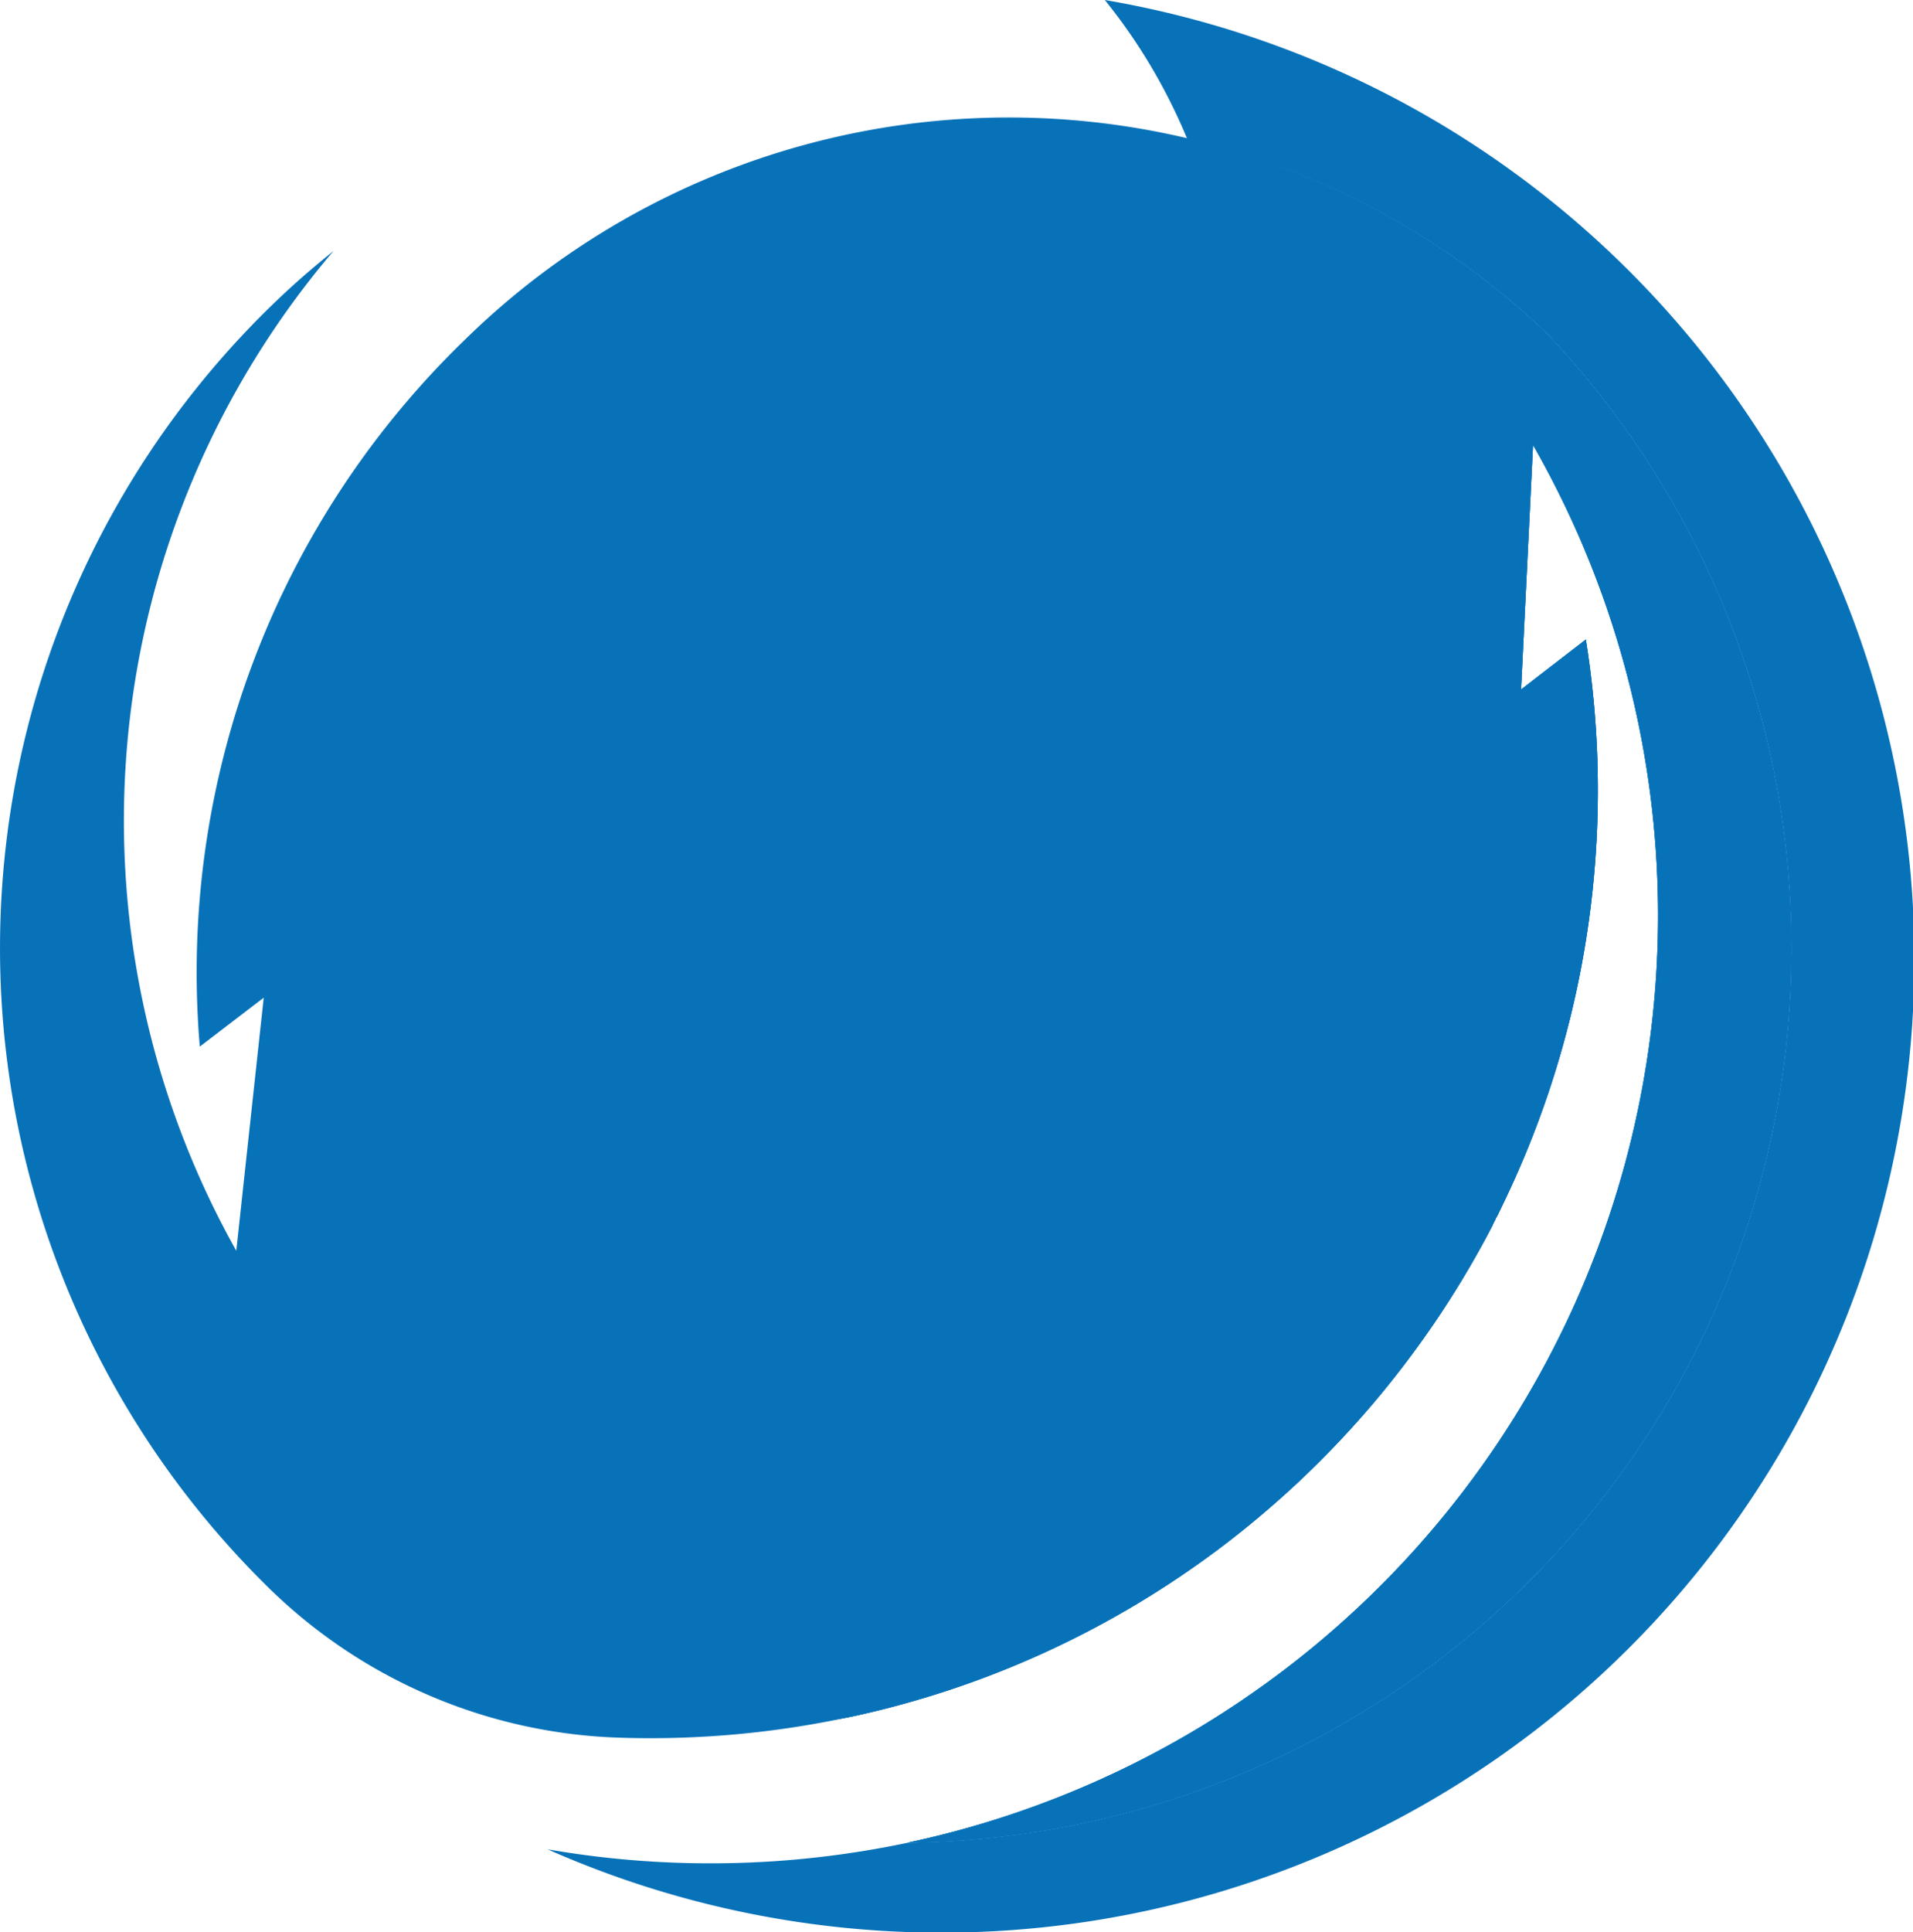 <svg xmlns="http://www.w3.org/2000/svg" width="39.113" height="39.496" viewBox="0 0 39.113 39.496"><g id="Group_1191" data-name="Group 1191" transform="translate(0)"><path id="Path_836" data-name="Path 836" d="M31.7,7.934l-.048-.052a15.892,15.892,0,0,0-22.149.1A17.983,17.983,0,0,0,4.085,22.428l1.307-1L4.831,26.6A17.963,17.963,0,0,1,6.819,6.165c-.336.272-.667.552-.989.852a18.309,18.309,0,0,0-.314,26.495l.03.029A10.728,10.728,0,0,0,12.7,36.554,19.372,19.372,0,0,0,32.423,14.108L31.1,15.13l.245-5A19.372,19.372,0,0,1,18.553,38.7,18.285,18.285,0,0,0,31.7,7.934" transform="translate(0 -1.036)" fill="#0872b9"></path><path id="Path_837" data-name="Path 837" d="M29.684,31.716l-.023.017.023-.017m5.657-6.635-.043.081.043-.081m.027-.052,0,.006,0-.006m.059-.116-.029.058.029-.058m.014-.027-.011.022.011-.022m.045-.09-.04.08.04-.08m.9-11.041-.442.34h0l.442-.341M27.432,0a11.527,11.527,0,0,1,1.684,2.837A15.831,15.831,0,0,1,36.5,6.847l.048.052A18.285,18.285,0,0,1,23.406,37.663a19.506,19.506,0,0,1-7.366.136A19.892,19.892,0,1,0,27.432,0" transform="translate(-4.843)" fill="#0872b9"></path><path id="Path_838" data-name="Path 838" d="M28.769,4.065c1.1,2.676,1.368,6.42-1.4,11.1-3.347,5.655-7.868,8.376-10.844,11.477a5.8,5.8,0,0,0,4.145,9.8,6.213,6.213,0,0,0,1.344-.15,19.242,19.242,0,0,0,7.3-3.329l.024-.017.015-.011a19.531,19.531,0,0,0,5.577-6.5l.022-.043.043-.082.024-.046,0-.006.029-.058.03-.059,0-.006.01-.021L35.1,26.1l.04-.08.1-.209A19.429,19.429,0,0,0,36.92,14.3l-.884.681-.441.341h0l.245-5h0A19.375,19.375,0,0,1,23.06,38.89,18.284,18.284,0,0,0,36.2,8.127l-.048-.052a15.826,15.826,0,0,0-7.384-4.01" transform="translate(-4.496 -1.228)" fill="#0872b9"></path><path id="Path_839" data-name="Path 839" d="M28.769,4.065c1.1,2.676,1.368,6.42-1.4,11.1-3.347,5.655-7.868,8.376-10.844,11.477a5.8,5.8,0,0,0,4.145,9.8,6.213,6.213,0,0,0,1.344-.15,19.242,19.242,0,0,0,7.3-3.329l.024-.017.015-.011a19.531,19.531,0,0,0,5.577-6.5l.022-.043.043-.082.024-.046,0-.006.029-.058.03-.059,0-.006.01-.021L35.1,26.1l.04-.08.1-.209A19.429,19.429,0,0,0,36.92,14.3l-.884.681-.441.341h0l.245-5h0A19.375,19.375,0,0,1,23.06,38.89,18.284,18.284,0,0,0,36.2,8.127l-.048-.052a15.826,15.826,0,0,0-7.384-4.01" transform="translate(-4.496 -1.228)" fill="#0872b9"></path></g></svg>
